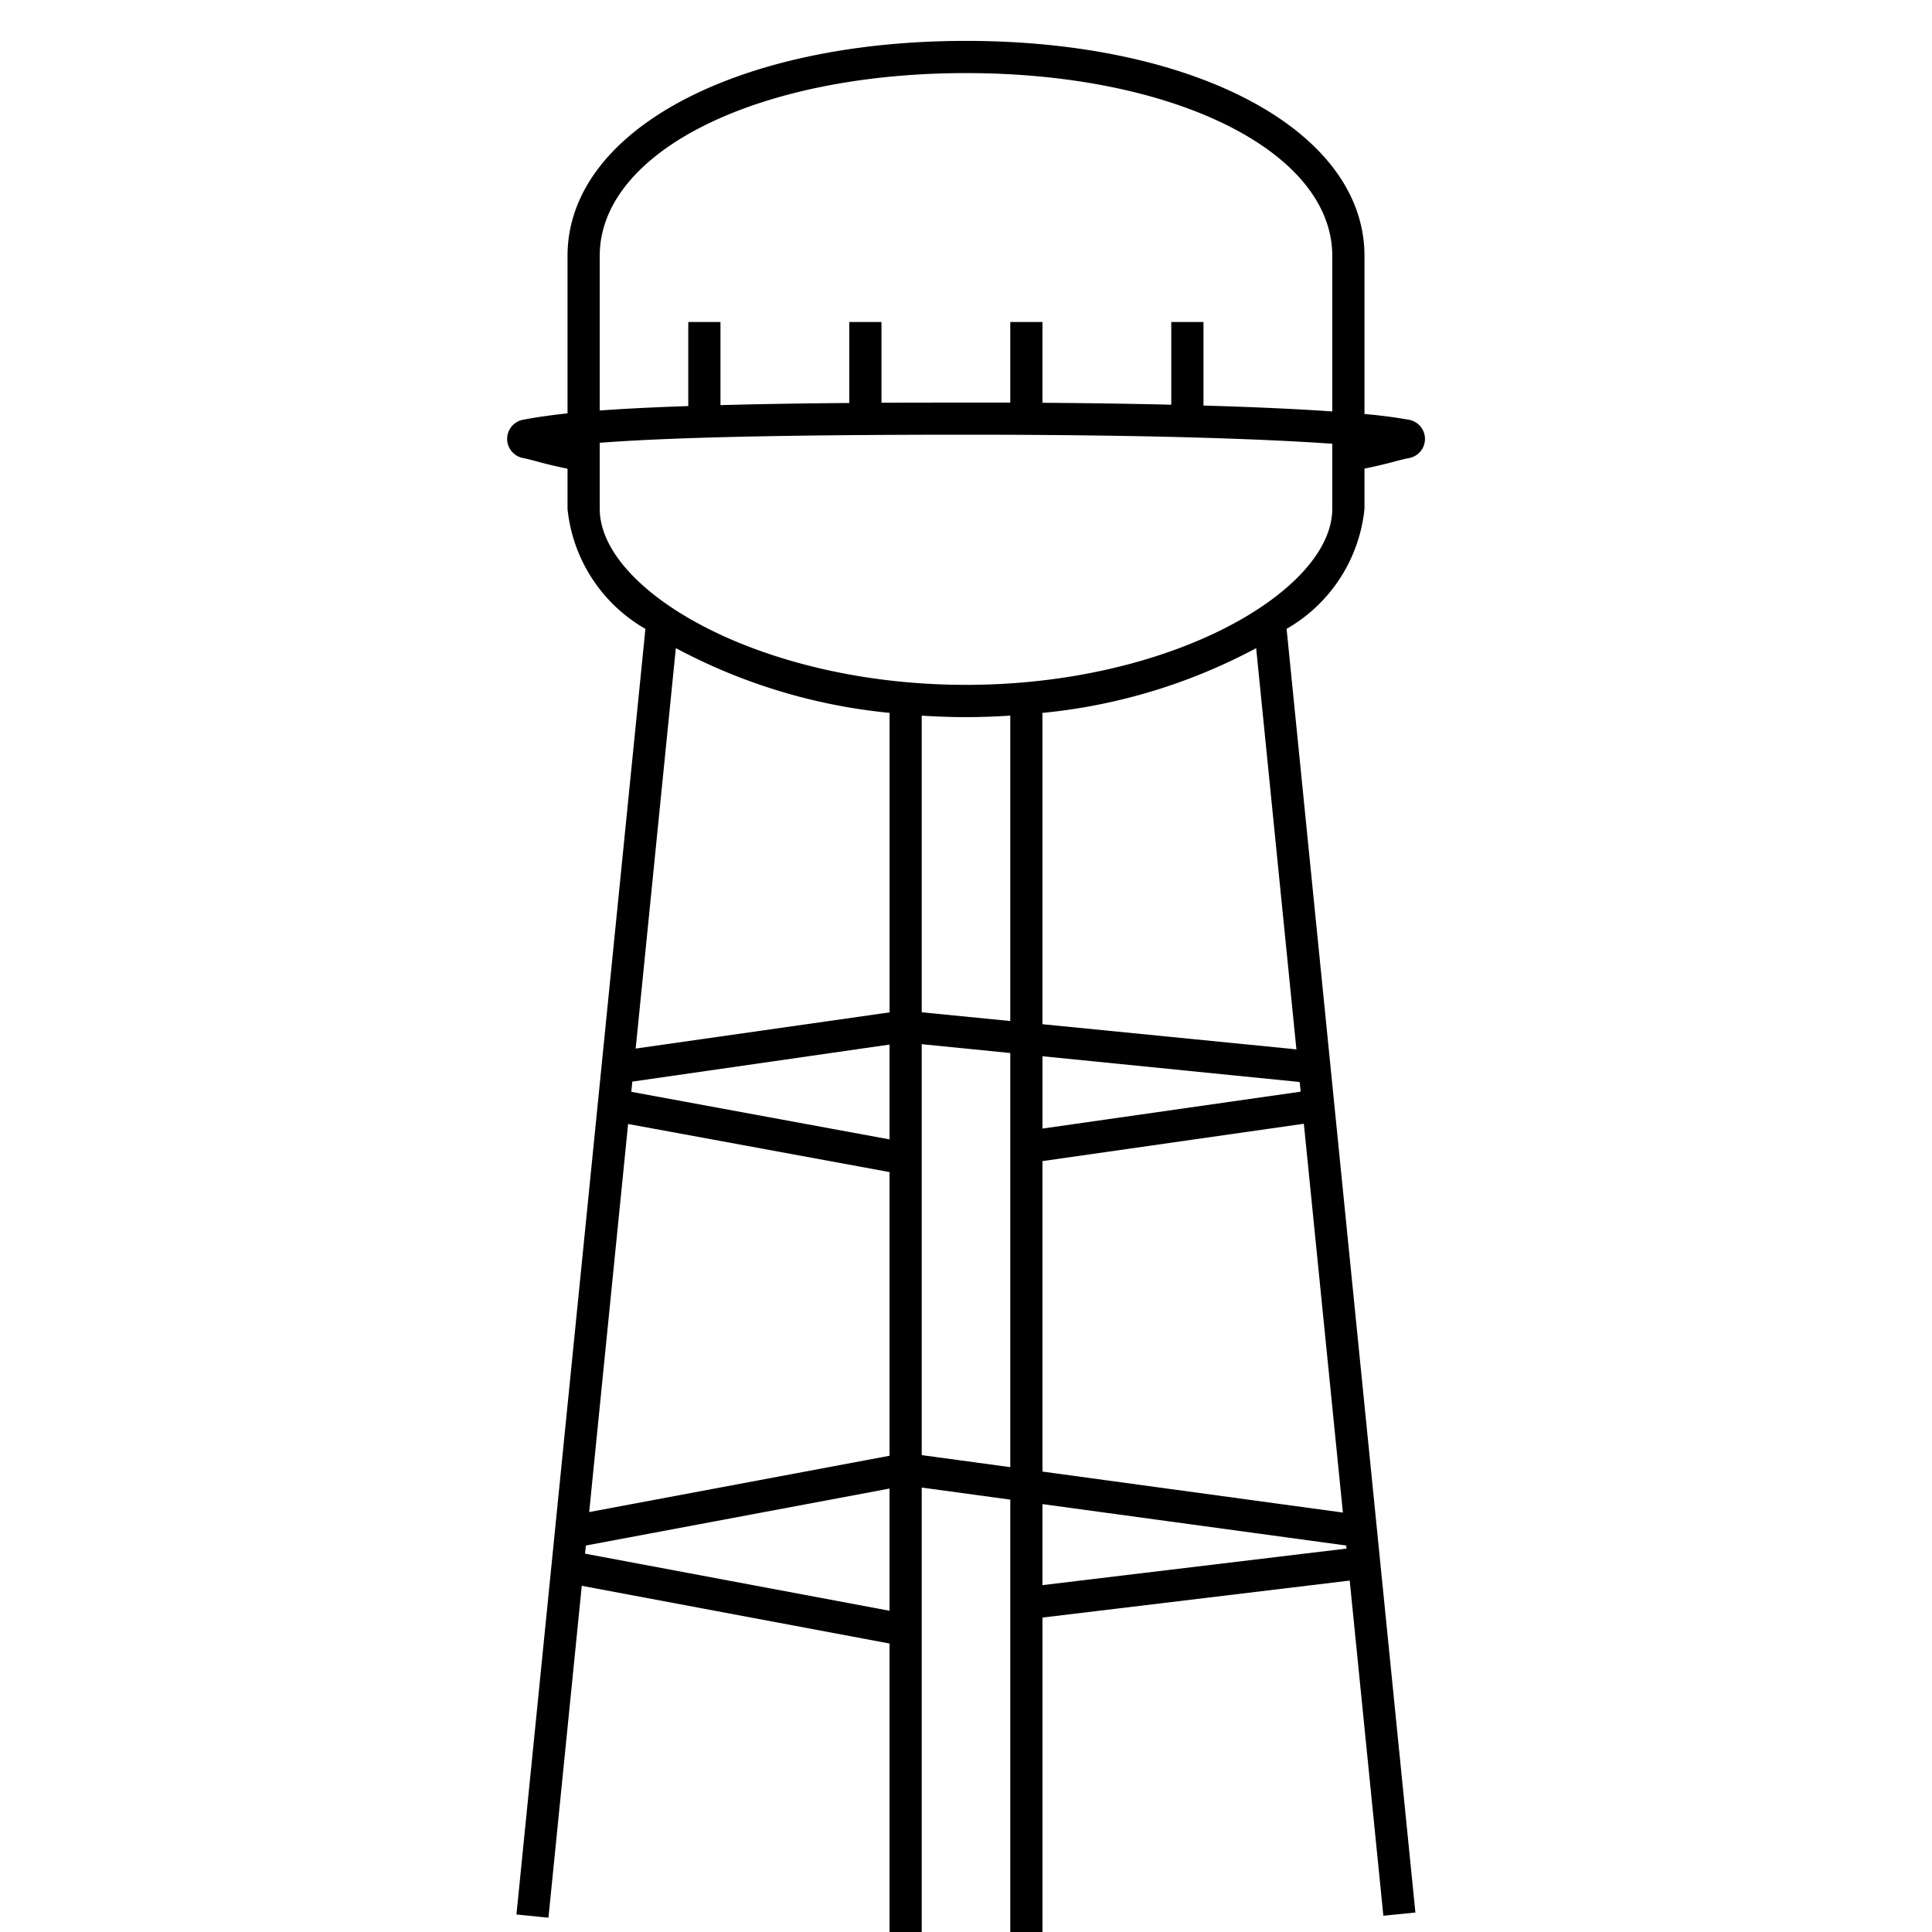 <svg id="icon-ui-svg" xmlns="http://www.w3.org/2000/svg" viewBox="0 0 48 48"><path d="M33.9 12.642v-.999c.269-.055.516-.115.715-.167.148-.04.275-.074.38-.093a.484.484 0 0 0 0-.956 12.44 12.44 0 0 0-1.095-.141V6.358c0-3.095-4.164-5.342-9.9-5.342s-9.9 2.247-9.9 5.342v3.912c-.464.05-.808.102-1.091.156a.484.484 0 0 0-.002.956c.103.02.225.054.37.093.2.054.45.114.723.17v.997a3.888 3.888 0 0 0 1.935 2.982l-3.204 31.941.795.08.828-8.246 7.646 1.434V48h.8V36.958l2.2.3V48h.8v-7.812l7.633-.919.836 8.327.796-.08-3.2-31.892a3.888 3.888 0 0 0 1.935-2.982zm-19-6.284c0-2.59 3.912-4.542 9.1-4.542s9.1 1.953 9.1 4.542v3.864c-.868-.06-1.947-.11-3.2-.146V8h-.8v2.055c-.981-.024-2.05-.04-3.2-.048V8h-.8v2.002c-.36-.001-2.546 0-3.2.004V8h-.8v2.012c-1.254.01-2.307.029-3.2.053V8h-.8v2.089c-.908.03-1.628.068-2.2.11zm1.891 9.744a14.13 14.13 0 0 0 5.31 1.609v7.441l-6.308.899zm15.524 11.02l-6.415.917v-1.797l6.39.64zM25.1 25.367l-2.2-.217v-7.37c.363.023.73.037 1.1.037s.737-.014 1.1-.038zm-9.39 1.505l6.39-.92v2.356l-6.415-1.182zm-.105 1.053L22.1 29.12v7.048l-7.462 1.399zM14.535 38.6l.02-.202 7.545-1.415v3.036zm8.365-2.448V25.942l2.2.22v10.289zm3 3.23v-2.013l7.546 1.029.007.076zm0-2.821v-7.714l6.494-.928.97 9.66zm6.309-10.49l-6.31-.625v-7.734a14.13 14.13 0 0 0 5.31-1.609zM24 17.015c-5.125 0-9.1-2.352-9.1-4.374v-1.64c1.537-.118 4.153-.201 9.1-.201 4.365 0 7.32.099 9.1.225v1.616c0 2.022-3.975 4.374-9.1 4.374z" id="icon-ui-svg--base"/></svg>